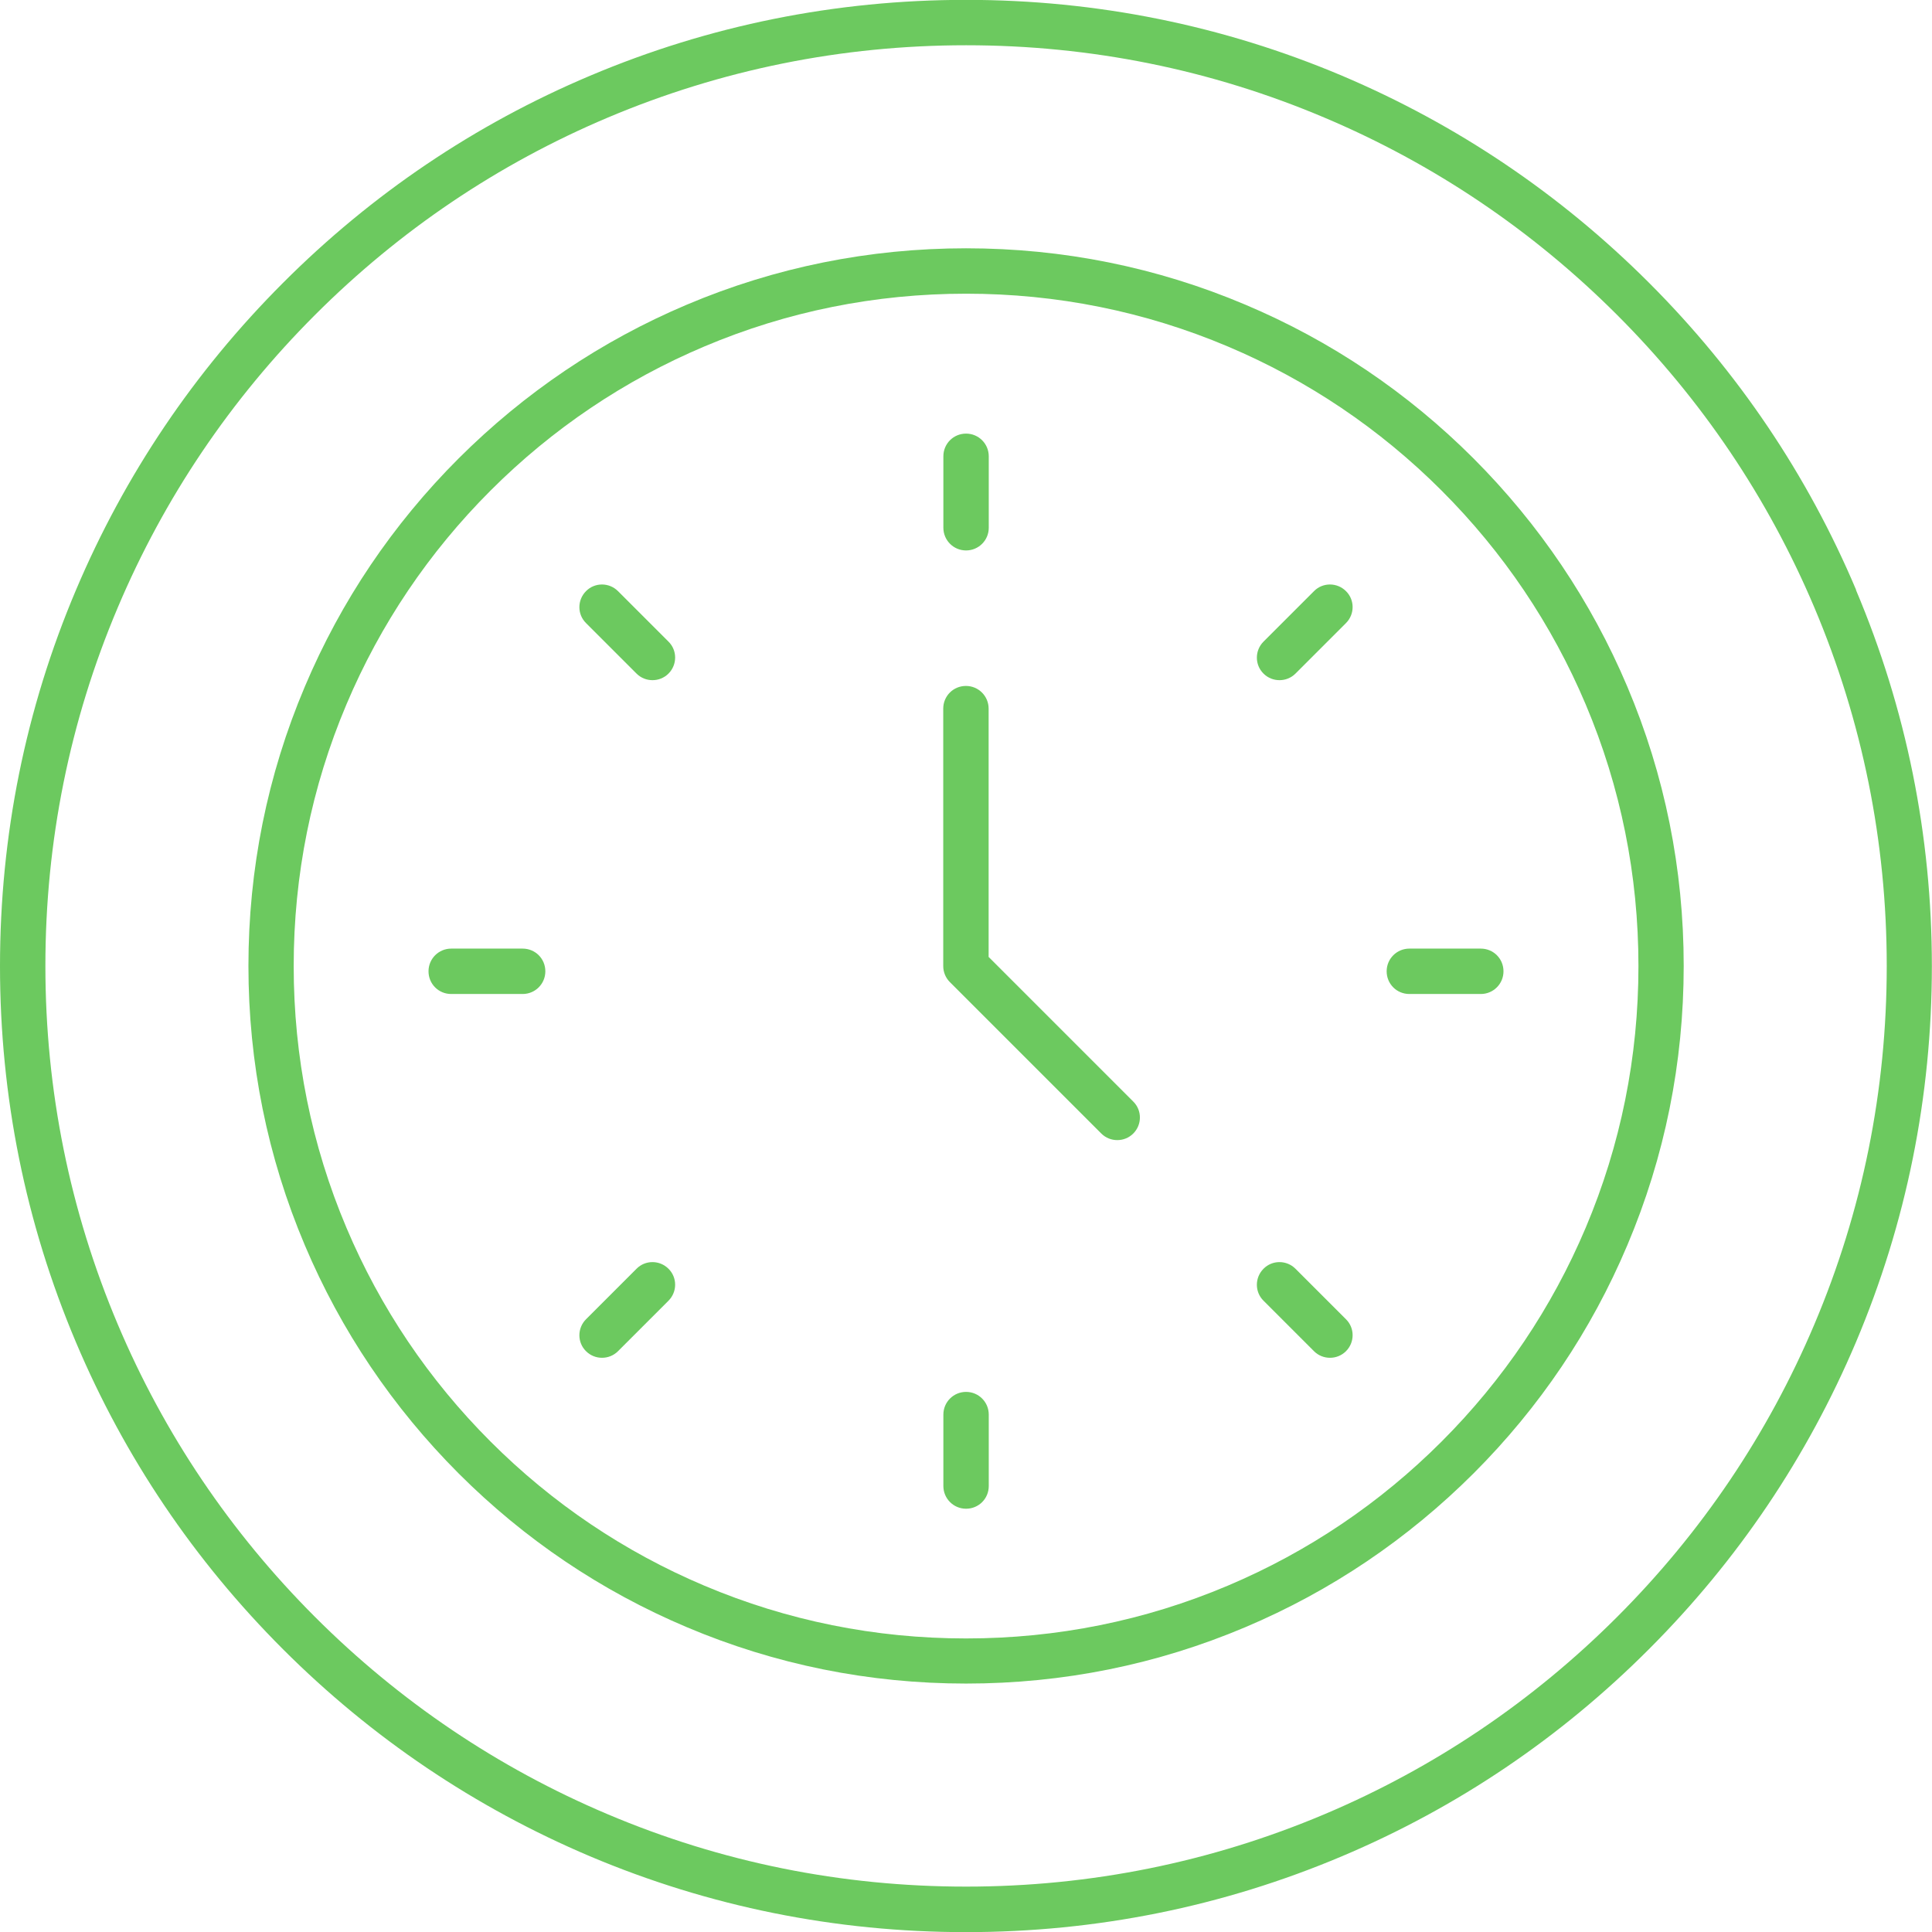 <?xml version="1.0" encoding="UTF-8"?><svg id="_レイヤー_2" xmlns="http://www.w3.org/2000/svg" viewBox="0 0 143.87 143.87"><defs><style>.cls-1{fill:#6cc95f;}</style></defs><g id="_レイヤー_2-2"><path class="cls-1" d="M138.22,43.93c-3.62-8.57-8.81-16.26-15.42-22.87-6.61-6.61-14.3-11.79-22.86-15.42-8.87-3.75-18.29-5.65-28-5.65s-19.13,1.9-28,5.65c-8.57,3.62-16.26,8.81-22.86,15.42-6.61,6.61-11.79,14.3-15.42,22.87C1.9,52.8,0,62.23,0,71.94s1.9,19.13,5.65,28c3.62,8.57,8.81,16.26,15.42,22.87,6.61,6.61,14.3,11.79,22.86,15.42,8.87,3.75,18.29,5.65,28,5.65s19.13-1.9,28-5.65c8.57-3.62,16.26-8.81,22.86-15.42,6.61-6.61,11.79-14.3,15.42-22.87,3.75-8.87,5.65-18.29,5.65-28s-1.9-19.13-5.65-28ZM135.11,98.62c-3.45,8.16-8.4,15.5-14.69,21.79-6.3,6.3-13.63,11.24-21.79,14.69-8.45,3.57-17.43,5.39-26.69,5.39s-18.24-1.81-26.69-5.39c-8.16-3.45-15.5-8.4-21.79-14.69-6.3-6.3-11.24-13.63-14.69-21.79-3.57-8.45-5.39-17.43-5.39-26.69s1.81-18.24,5.39-26.69c3.45-8.16,8.4-15.5,14.69-21.79,6.3-6.3,13.63-11.24,21.79-14.69,8.45-3.57,17.43-5.39,26.69-5.39s18.24,1.81,26.69,5.39c8.16,3.45,15.5,8.4,21.79,14.69,6.3,6.3,11.24,13.63,14.69,21.79,3.57,8.45,5.39,17.43,5.39,26.69s-1.81,18.24-5.39,26.69Z"/><path class="cls-1" d="M109.73,34.14c-4.91-4.91-10.62-8.76-16.99-11.45-6.59-2.79-13.59-4.2-20.8-4.2s-14.21,1.41-20.8,4.2c-6.36,2.69-12.08,6.55-16.99,11.45-4.91,4.91-8.76,10.62-11.45,16.99-2.79,6.59-4.2,13.59-4.2,20.8s1.41,14.21,4.2,20.8c2.69,6.36,6.55,12.08,11.45,16.99,4.91,4.91,10.62,8.76,16.99,11.45,6.59,2.79,13.59,4.2,20.8,4.2s14.21-1.41,20.8-4.2c6.36-2.69,12.08-6.55,16.99-11.45,4.91-4.91,8.76-10.62,11.45-16.99,2.79-6.59,4.2-13.59,4.2-20.8s-1.41-14.21-4.2-20.8c-2.69-6.36-6.55-12.08-11.45-16.99ZM118.08,91.43c-2.52,5.96-6.13,11.32-10.73,15.92-4.6,4.6-9.96,8.21-15.92,10.73-6.17,2.61-12.73,3.93-19.49,3.93s-13.32-1.32-19.49-3.93c-5.96-2.52-11.32-6.13-15.92-10.73s-8.21-9.96-10.73-15.92c-2.61-6.17-3.93-12.73-3.93-19.49s1.32-13.32,3.93-19.49c2.52-5.96,6.13-11.32,10.73-15.92,4.6-4.6,9.96-8.21,15.92-10.73,6.17-2.61,12.73-3.93,19.49-3.93s13.32,1.32,19.49,3.93c5.96,2.52,11.32,6.13,15.92,10.73,4.6,4.6,8.21,9.96,10.73,15.92,2.61,6.17,3.93,12.73,3.93,19.49s-1.32,13.32-3.93,19.49Z"/><path class="cls-1" d="M73.62,71.24v-18.47c0-.93-.75-1.69-1.69-1.69s-1.69.75-1.69,1.69v19.17c0,.45.18.88.49,1.19l11.28,11.28c.33.33.76.49,1.19.49s.86-.16,1.19-.49c.66-.66.66-1.73,0-2.38l-10.79-10.79Z"/><path class="cls-1" d="M71.94,40.99c.93,0,1.69-.75,1.69-1.69v-5.32c0-.93-.75-1.69-1.69-1.69s-1.69.75-1.69,1.69v5.32c0,.93.75,1.69,1.69,1.69Z"/><path class="cls-1" d="M71.94,103.65c-.93,0-1.69.75-1.69,1.69v5.32c0,.93.75,1.69,1.69,1.69s1.69-.75,1.69-1.69v-5.32c0-.93-.75-1.69-1.69-1.69Z"/><path class="cls-1" d="M110.27,70.64h-5.32c-.93,0-1.69.75-1.69,1.69s.75,1.69,1.69,1.69h5.32c.93,0,1.69-.75,1.69-1.69s-.75-1.69-1.69-1.69Z"/><path class="cls-1" d="M38.92,70.64h-5.32c-.93,0-1.69.75-1.69,1.69s.75,1.69,1.69,1.69h5.32c.93,0,1.69-.75,1.69-1.69s-.75-1.69-1.69-1.69Z"/><path class="cls-1" d="M96.47,94.48c-.66-.66-1.73-.66-2.38,0-.66.66-.66,1.73,0,2.38l3.76,3.76c.33.33.76.49,1.19.49s.86-.16,1.19-.49c.66-.66.66-1.73,0-2.38l-3.76-3.76Z"/><path class="cls-1" d="M46.02,44.02c-.66-.66-1.73-.66-2.38,0-.66.66-.66,1.73,0,2.38l3.76,3.76c.33.33.76.49,1.19.49s.86-.16,1.19-.49c.66-.66.66-1.73,0-2.38l-3.76-3.76Z"/><path class="cls-1" d="M47.4,94.48l-3.76,3.76c-.66.66-.66,1.73,0,2.38.33.33.76.49,1.19.49s.86-.16,1.19-.49l3.76-3.76c.66-.66.66-1.73,0-2.38-.66-.66-1.73-.66-2.38,0Z"/><path class="cls-1" d="M97.85,44.02l-3.76,3.76c-.66.66-.66,1.73,0,2.38.33.33.76.49,1.19.49s.86-.16,1.19-.49l3.76-3.76c.66-.66.66-1.73,0-2.38-.66-.66-1.73-.66-2.38,0Z"/></g></svg>